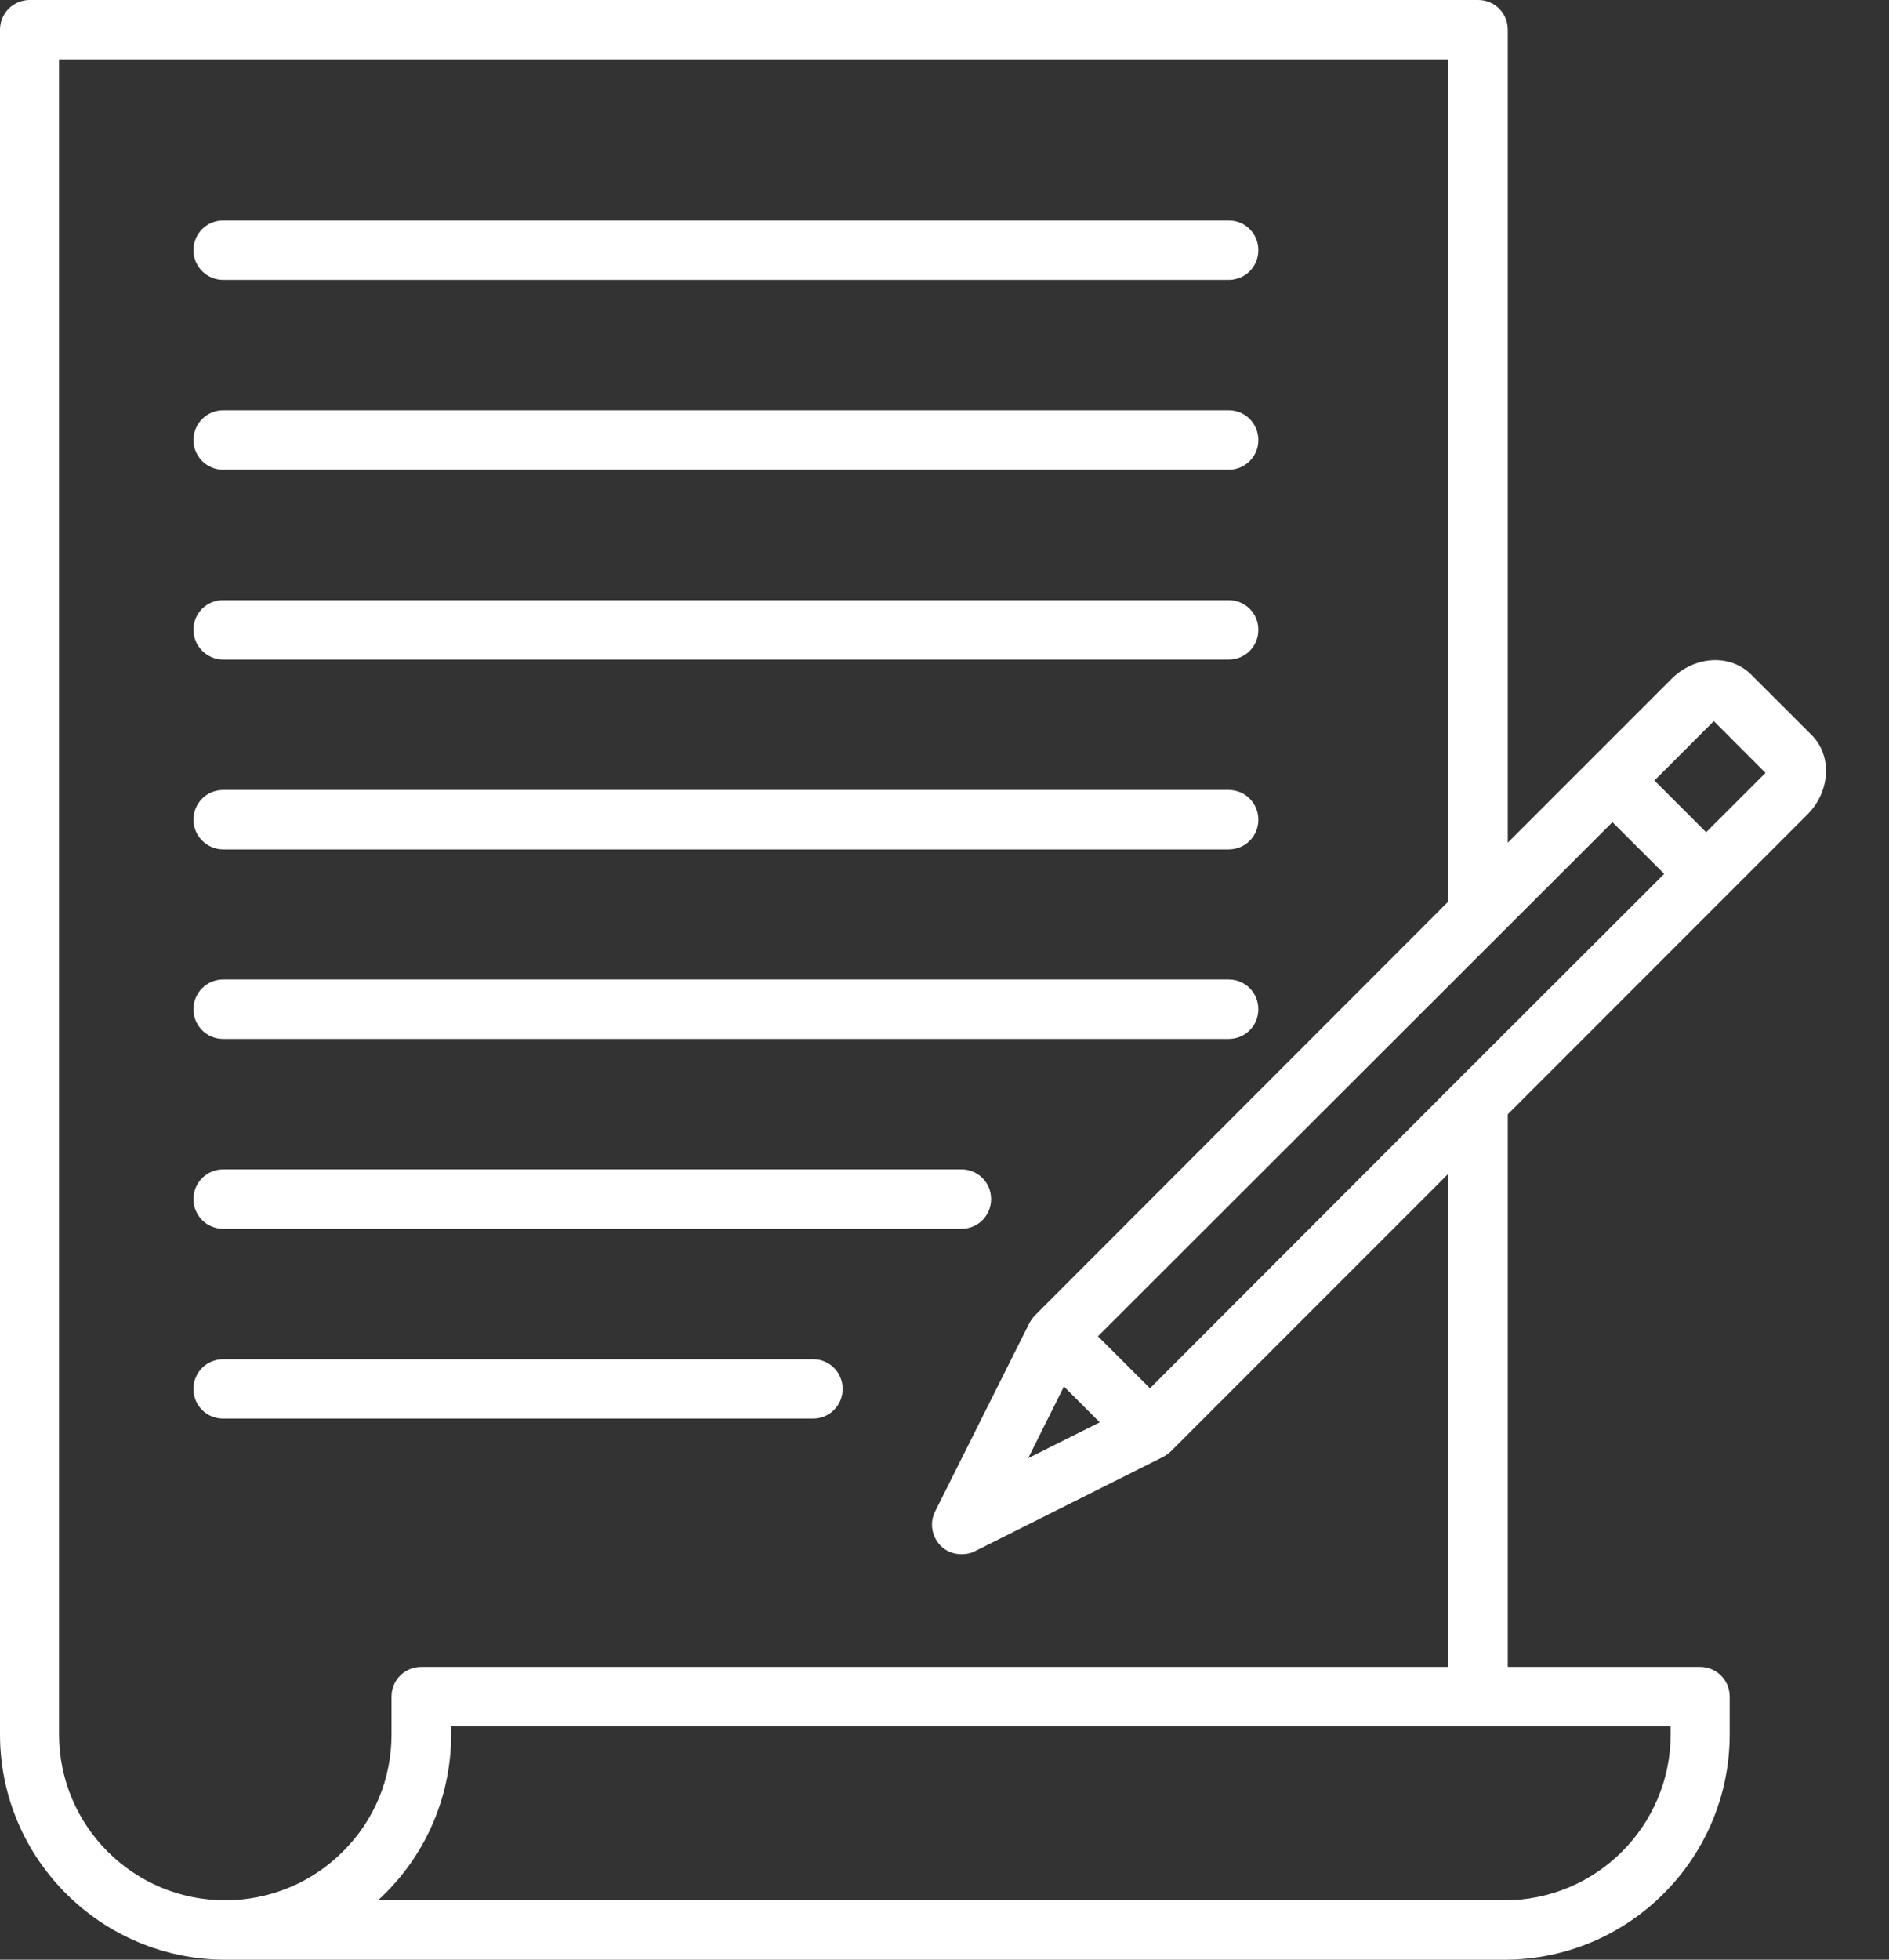 <?xml version="1.0"?>
<svg xmlns="http://www.w3.org/2000/svg" width="27" height="28" viewBox="0 0 27 28" fill="none"><rect x="0" y="0" width="27" height="28" fill="#333333" stroke="none"/><path d="M3.19 3.999H17.561C17.798 3.999 17.986 3.811 17.986 3.574C17.986 3.338 17.798 3.15 17.561 3.15H3.19C3.077 3.15 2.969 3.195 2.889 3.274C2.81 3.354 2.765 3.462 2.765 3.574C2.765 3.687 2.81 3.795 2.889 3.874C2.969 3.954 3.077 3.999 3.19 3.999ZM3.19 6.711H17.561C17.798 6.711 17.986 6.523 17.986 6.287C17.986 6.051 17.798 5.862 17.561 5.862H3.19C3.077 5.862 2.969 5.907 2.889 5.987C2.81 6.066 2.765 6.174 2.765 6.287C2.765 6.399 2.81 6.507 2.889 6.587C2.969 6.666 3.077 6.711 3.19 6.711ZM3.19 9.424H17.561C17.798 9.424 17.986 9.236 17.986 8.999C17.986 8.763 17.798 8.575 17.561 8.575H3.19C2.953 8.575 2.765 8.763 2.765 8.999C2.765 9.231 2.958 9.424 3.19 9.424ZM3.19 12.136H17.561C17.798 12.136 17.986 11.948 17.986 11.712C17.986 11.476 17.798 11.287 17.561 11.287H3.19C2.953 11.287 2.765 11.476 2.765 11.712C2.765 11.944 2.958 12.136 3.19 12.136ZM3.19 14.844H17.561C17.798 14.844 17.986 14.656 17.986 14.42C17.986 14.184 17.798 13.995 17.561 13.995H3.19C3.077 13.995 2.969 14.04 2.889 14.12C2.81 14.199 2.765 14.307 2.765 14.42C2.765 14.533 2.81 14.64 2.889 14.72C2.969 14.8 3.077 14.844 3.19 14.844ZM3.19 17.557H13.742C13.978 17.557 14.166 17.369 14.166 17.132C14.166 16.896 13.978 16.708 13.742 16.708H3.19C3.077 16.708 2.969 16.753 2.889 16.832C2.81 16.912 2.765 17.02 2.765 17.132C2.765 17.245 2.81 17.353 2.889 17.433C2.969 17.512 3.077 17.557 3.19 17.557ZM11.624 19.421H3.19C2.953 19.421 2.765 19.609 2.765 19.845C2.765 20.081 2.953 20.269 3.19 20.269H11.62C11.856 20.269 12.044 20.081 12.044 19.845C12.044 19.609 11.856 19.421 11.624 19.421Z" fill="white"/><path d="M25.834 11.637C26.163 11.309 26.189 10.797 25.896 10.504L25.029 9.638C24.876 9.485 24.657 9.411 24.426 9.437C24.229 9.459 24.041 9.551 23.892 9.699L22.741 10.85L21.551 12.04V0.424C21.551 0.188 21.363 0 21.127 0H0.424C0.312 0 0.204 0.045 0.124 0.124C0.045 0.204 0 0.312 0 0.424V24.78C0 26.556 1.444 28 3.224 28H21.503C23.279 28 24.723 26.556 24.723 24.78V24.242C24.723 24.006 24.535 23.817 24.299 23.817H21.551V15.921L25.834 11.637ZM20.825 15.444L16.437 19.836L15.693 19.093L23.047 11.747L23.787 12.486L20.825 15.444C20.829 15.444 20.829 15.444 20.825 15.444ZM15.207 19.81L15.719 20.322L14.696 20.834L15.207 19.81ZM24.496 10.303L25.235 11.043L24.386 11.891L23.647 11.152L24.496 10.303ZM23.879 24.78C23.879 26.088 22.816 27.151 21.508 27.151H5.403C5.438 27.121 5.469 27.09 5.504 27.055C5.804 26.757 6.042 26.402 6.204 26.012C6.366 25.622 6.449 25.203 6.449 24.78V24.666H23.879V24.78ZM20.703 23.817H6.02C5.784 23.817 5.596 24.006 5.596 24.242V24.78C5.596 25.414 5.351 26.009 4.9 26.456C4.679 26.677 4.417 26.853 4.127 26.972C3.838 27.091 3.528 27.152 3.216 27.151C1.907 27.151 0.844 26.088 0.844 24.78V0.849H20.698V12.884L14.792 18.795C14.761 18.826 14.735 18.865 14.713 18.904L13.366 21.595C13.283 21.757 13.318 21.954 13.444 22.085C13.527 22.168 13.633 22.207 13.746 22.207C13.812 22.207 13.877 22.194 13.934 22.164L16.625 20.816C16.664 20.794 16.704 20.768 16.734 20.738L20.703 16.769V23.817Z" fill="white"/></svg>
